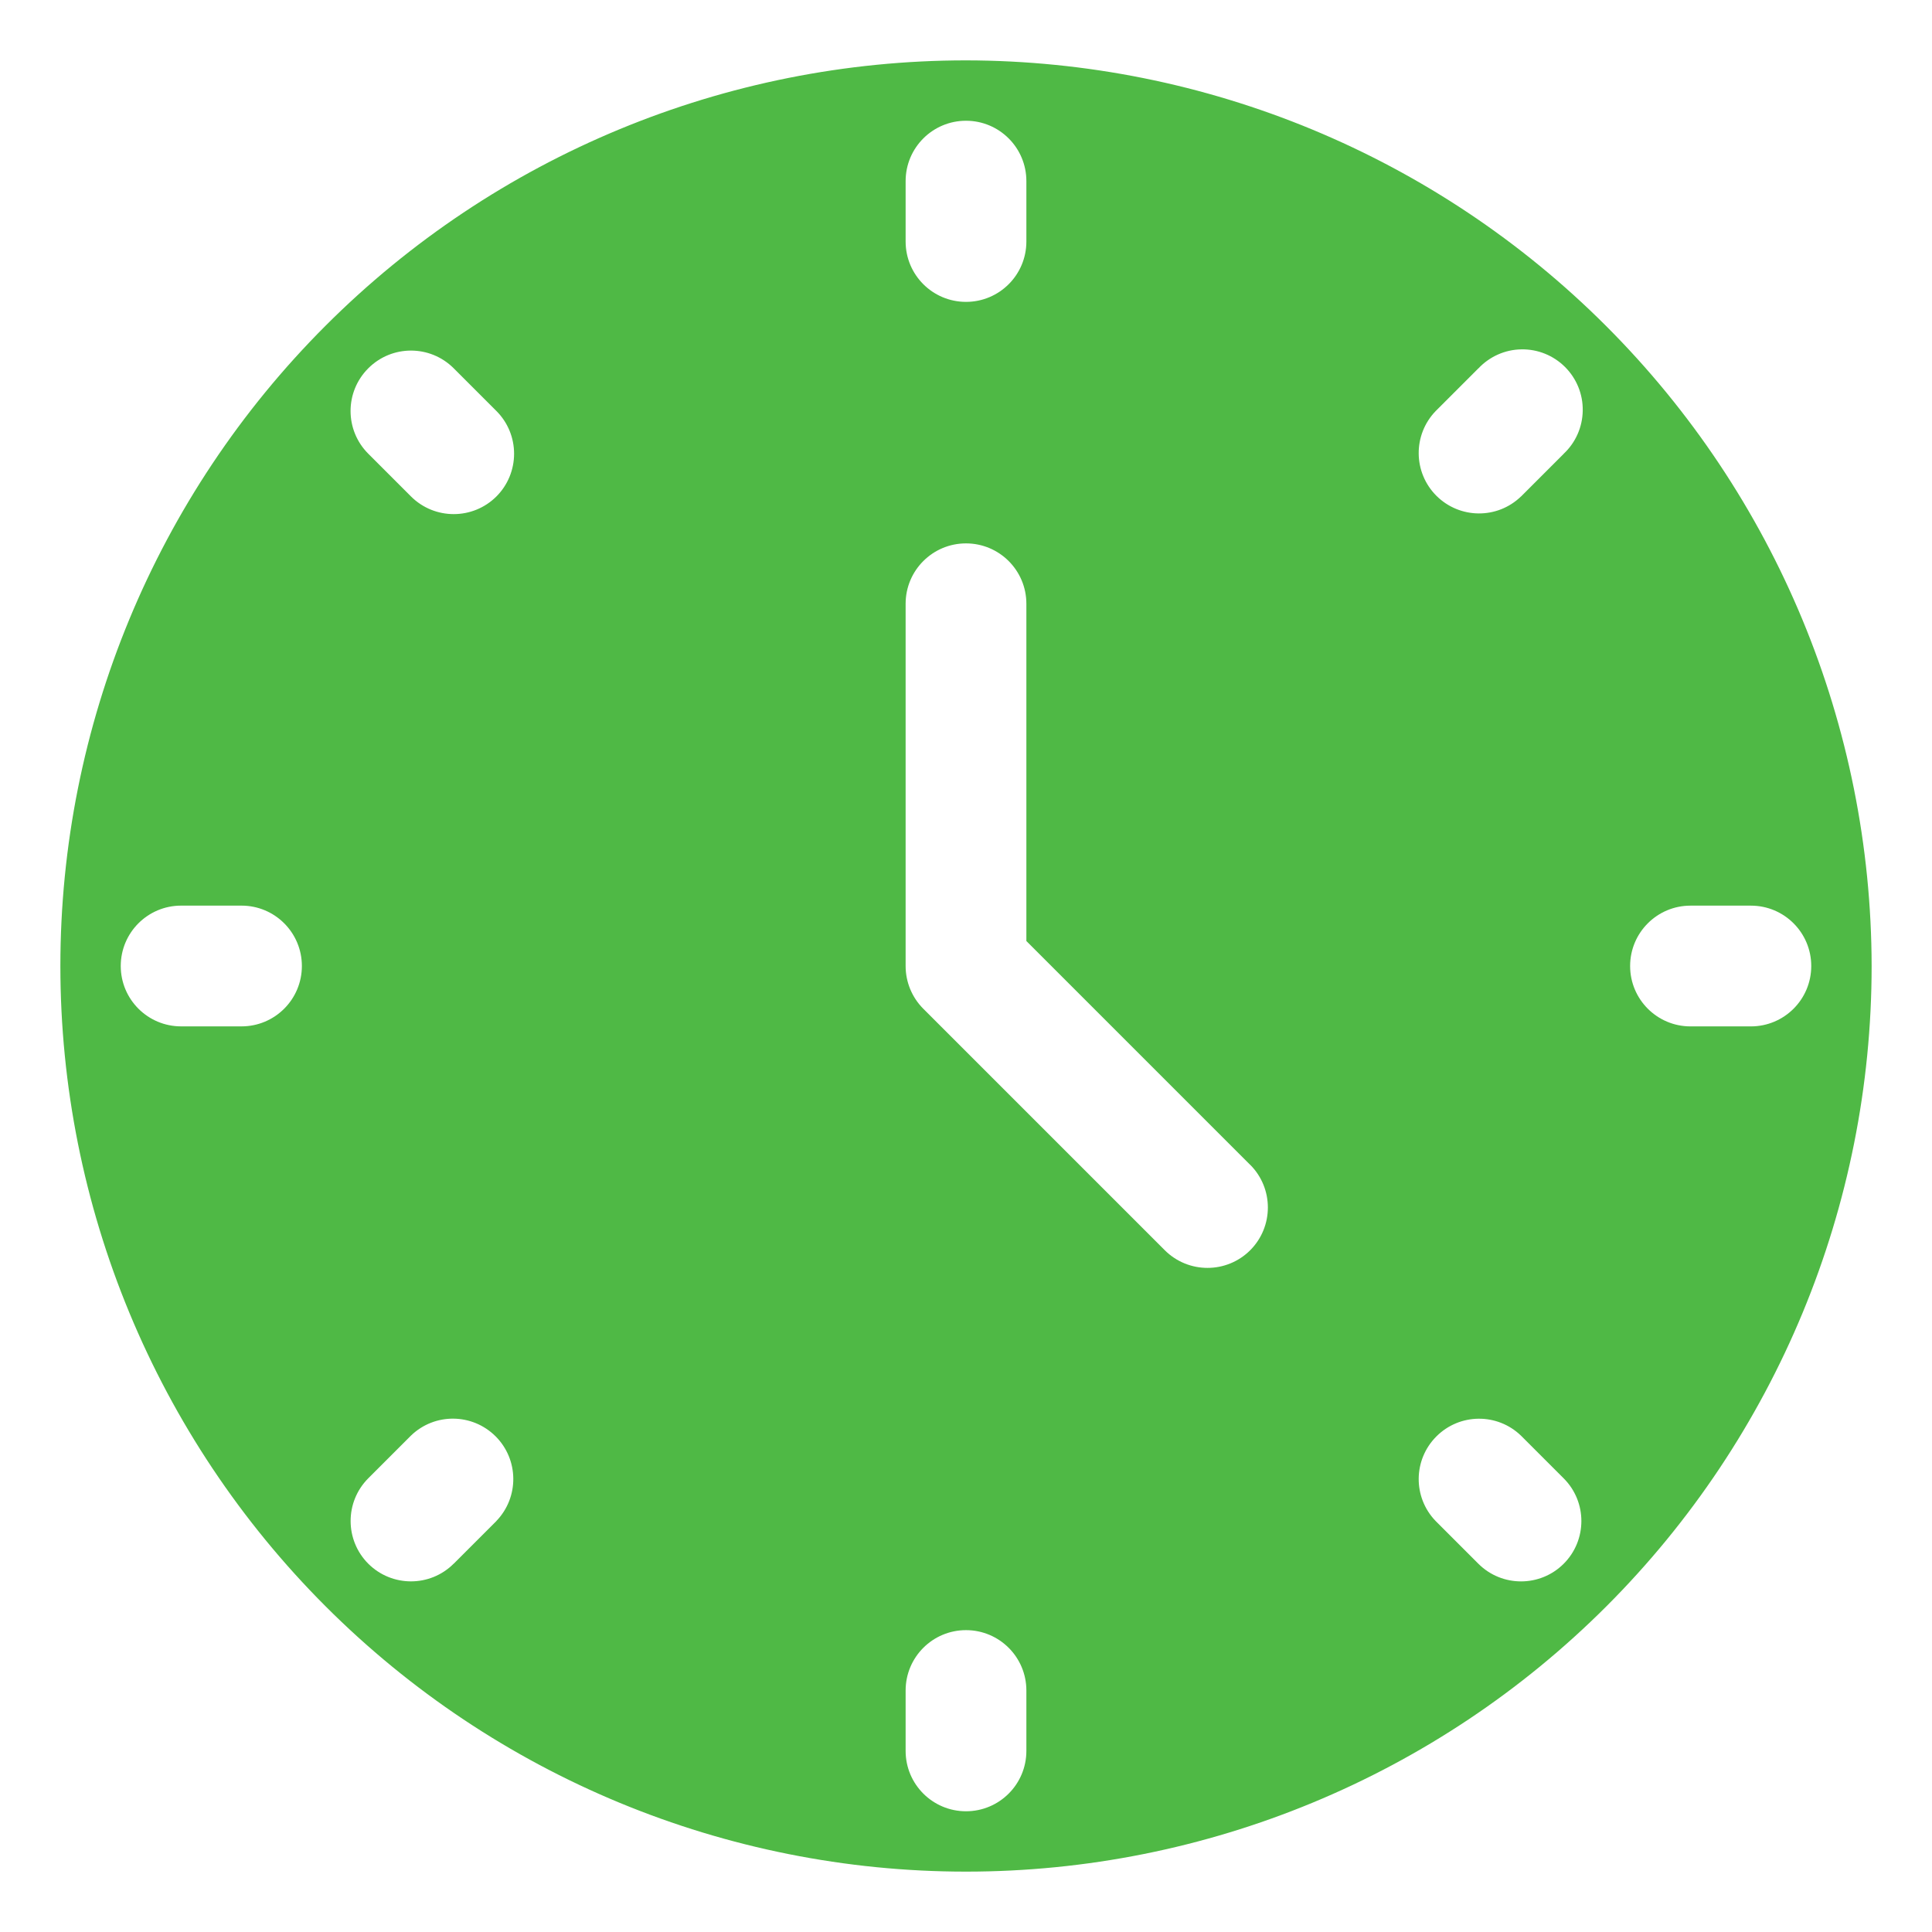 <?xml version="1.0" encoding="UTF-8"?>
<svg width="1200pt" height="1200pt" version="1.1" viewBox="0 0 1200 1200" xmlns="http://www.w3.org/2000/svg">
 <path d="m600 37.5c-149.21 0-292.26 59.25-397.74 164.76-105.52 105.47-164.76 248.53-164.76 397.74s59.25 292.26 164.76 397.74c105.47 105.52 248.53 164.76 397.74 164.76s292.26-59.25 397.74-164.76c105.52-105.47 164.76-248.53 164.76-397.74-0.188-149.11-59.484-292.13-164.95-397.55-105.42-105.47-248.44-164.76-397.55-164.95zm-450 600h-37.5c-20.719 0-37.5-16.781-37.5-37.5s16.781-37.5 37.5-37.5h37.5c20.719 0 37.5 16.781 37.5 37.5s-16.781 37.5-37.5 37.5zm412.5-525c0-20.719 16.781-37.5 37.5-37.5s37.5 16.781 37.5 37.5v37.5c0 20.719-16.781 37.5-37.5 37.5s-37.5-16.781-37.5-37.5zm-254.16 832.22-26.531 26.531v-0.047c-14.625 14.672-38.391 14.672-53.062 0.047-14.625-14.672-14.625-38.391 0-53.062l26.531-26.531c14.719-14.203 38.062-13.969 52.547 0.469 14.484 14.484 14.672 37.875 0.469 52.594zm0-636.37c-14.672 14.625-38.391 14.625-53.062 0l-26.531-26.531c-14.672-14.672-14.672-38.391 0-53.062 14.672-14.672 38.391-14.672 53.062 0l26.531 26.531c7.031 7.031 10.969 16.547 10.969 26.531 0 9.938-3.938 19.5-10.969 26.531zm329.16 779.16c0 20.719-16.781 37.5-37.5 37.5s-37.5-16.781-37.5-37.5v-37.5c0-20.719 16.781-37.5 37.5-37.5s37.5 16.781 37.5 37.5zm139.03-310.97c-14.672 14.625-38.391 14.625-53.062 0l-150-150c-7.031-7.031-10.969-16.594-10.969-26.531v-225c0-20.719 16.781-37.5 37.5-37.5s37.5 16.781 37.5 37.5v209.48l139.03 139.03v-0.047c14.625 14.672 14.625 38.391 0 53.062zm194.72 194.72c-14.625 14.625-38.391 14.625-53.016 0l-26.531-26.531c-14.203-14.719-14.016-38.062 0.469-52.547s37.828-14.672 52.547-0.469l26.531 26.531c14.625 14.625 14.625 38.391 0 53.016zm0-689.39-26.531 26.531v-0.047c-14.719 14.25-38.062 14.016-52.547-0.422-14.484-14.484-14.672-37.875-0.469-52.594l26.531-26.531v0.047c6.938-7.406 16.594-11.719 26.719-11.859 10.172-0.188 19.969 3.797 27.141 10.969s11.156 16.969 10.969 27.094c-0.141 10.172-4.406 19.828-11.812 26.766zm116.25 355.64h-37.5c-20.719 0-37.5-16.781-37.5-37.5s16.781-37.5 37.5-37.5h37.5c20.719 0 37.5 16.781 37.5 37.5s-16.781 37.5-37.5 37.5z" fill="#4fb945"/>
</svg>
